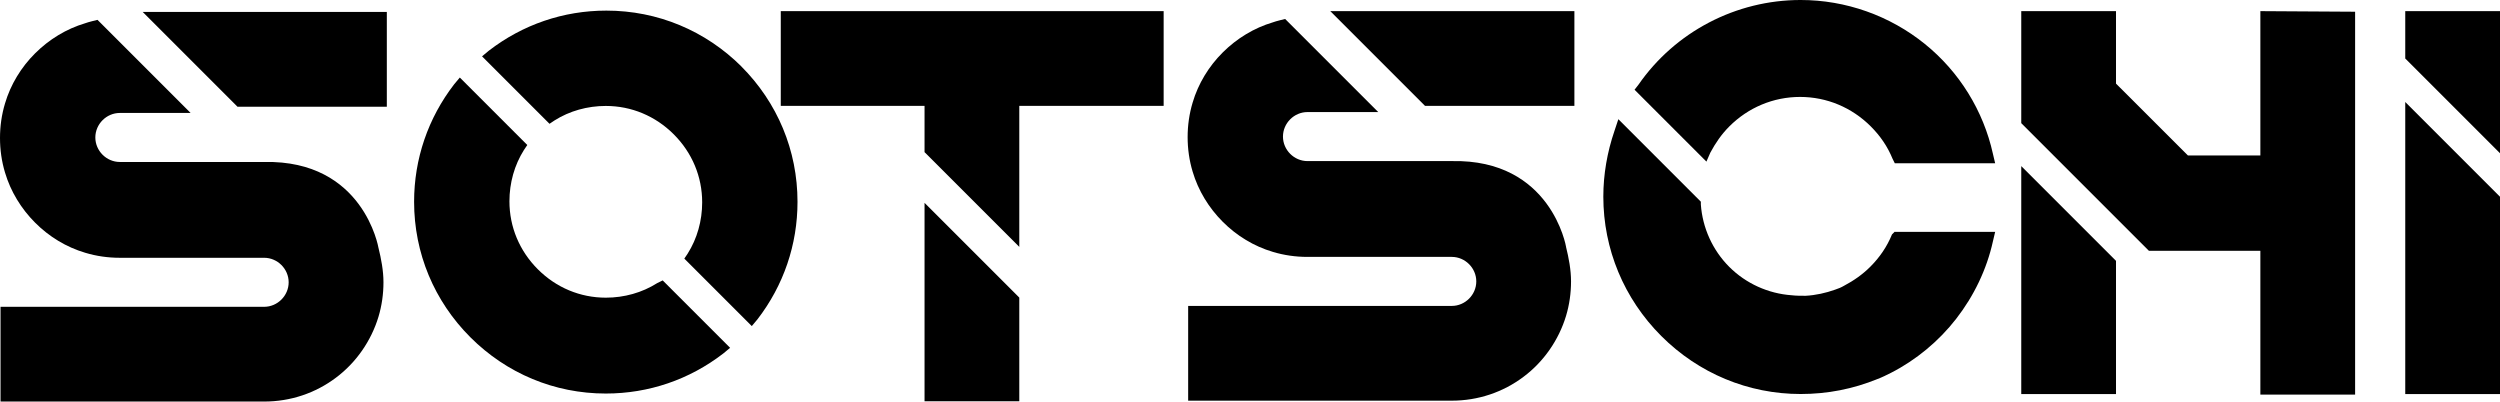 <?xml version="1.0" encoding="UTF-8"?>
<svg id="Ebene_1" data-name="Ebene 1" xmlns="http://www.w3.org/2000/svg" viewBox="0 0 424.29 68.15">
  <path d="M112.46,47.58l11.45,11.45-1.14.95c-5.77,4.45-12.67,6.81-19.96,6.81-8.7,0-16.84-3.41-22.98-9.55s-9.55-14.28-9.55-22.99c0-7.28,2.36-14.19,6.81-19.96l.95-1.13,11.45,11.45-.57.85c-1.61,2.55-2.46,5.58-2.46,8.7,0,4.35,1.7,8.42,4.82,11.54,3.12,3.12,7.19,4.82,11.54,4.82,3.12,0,6.15-.85,8.7-2.46l.95-.47Z"/>
  <path d="M125.8,11.26c6.15,6.15,9.55,14.28,9.55,22.99,0,7.28-2.36,14.19-6.81,19.96l-.95,1.13-11.45-11.45.57-.85c1.61-2.55,2.46-5.58,2.46-8.7,0-4.35-1.7-8.42-4.82-11.54s-7.19-4.82-11.54-4.82c-3.12,0-6.15.85-8.7,2.46l-.85.57-11.45-11.45,1.14-.95c5.77-4.45,12.67-6.81,19.96-6.81,8.7,0,16.84,3.4,22.99,9.55l-.09-.09Z"/>
  <polygon points="197.49 1.89 197.49 17.97 172.99 17.97 172.99 41.9 156.91 25.82 156.91 17.97 132.51 17.97 132.51 1.89 197.49 1.89"/>
  <polygon points="156.91 34.43 172.99 50.51 172.99 68.1 156.91 68.1 156.91 34.43"/>
  <path d="M265.78,41.9c.46,1.86.85,3.88.85,5.86s-.28,3.97-.85,5.86c-1.23,4.07-3.78,7.76-7.19,10.31-3.5,2.65-7.76,4.07-12.2,4.07h-44.74v-16.08h44.74c2.27,0,4.16-1.89,4.16-4.16s-1.89-4.16-4.16-4.16h-24.5c-1.99,0-3.97-.28-5.86-.85-3.22-.95-6.15-2.74-8.51-5.11-2.36-2.36-4.16-5.3-5.11-8.51-.57-1.89-.85-3.88-.85-5.86s.28-3.97.85-5.86c.95-3.22,2.74-6.15,5.11-8.51s5.3-4.16,8.51-5.11c.47-.19,2.08-.57,2.08-.57l15.8,15.8h-12.01c-2.27,0-4.16,1.89-4.16,4.16s1.89,4.16,4.16,4.16h24.5c16.89-.36,19.39,14.57,19.39,14.57Z"/>
  <polygon points="267.2 1.89 267.2 17.97 241.85 17.97 225.77 1.89 267.2 1.89"/>
  <path d="M321.58,39.35h17.03l-.38,1.61c-1.04,4.73-3.22,9.27-6.24,13.15-2.93,3.78-6.81,7-11.07,9.17-.76.38-1.51.76-2.27,1.04-4.16,1.7-8.51,2.55-13.05,2.55-8.89,0-17.31-3.5-23.65-9.84s-9.84-14.76-9.84-23.65c0-3.78.66-7.57,1.89-11.16l.66-1.99,14,14v.47c.28,3.97,1.99,7.76,4.82,10.59s6.62,4.54,10.59,4.82c.76.09,1.61.09,2.37.09,1.7-.09,3.41-.47,5.01-1.04.57-.19,1.04-.38,1.51-.66,1.61-.85,3.12-1.89,4.45-3.22,1.61-1.61,2.84-3.41,3.69-5.49l.47-.47Z"/>
  <path d="M289.61,27.43l-12.2-12.2.66-.85c6.24-8.99,16.55-14.38,27.53-14.38,7.66,0,15.13,2.65,21.09,7.47,5.86,4.73,9.93,11.35,11.54,18.63l.38,1.61h-17.03l-.38-.76c-.85-2.08-2.08-3.88-3.69-5.49-3.22-3.22-7.47-5.01-12.01-5.01s-8.8,1.8-12.01,5.01c-1.32,1.32-2.36,2.84-3.22,4.45l-.66,1.51Z"/>
  <polygon points="399.7 1.99 399.7 66.97 383.62 66.97 383.62 42.57 364.71 42.57 343.04 20.9 343.04 1.89 359.12 1.89 359.12 14.19 371.33 26.39 383.62 26.39 383.62 1.89 399.7 1.99"/>
  <polygon points="343.04 28.19 359.12 44.27 359.12 66.88 343.04 66.88 343.04 28.19"/>
  <polygon points="424.29 1.89 424.29 26.01 408.21 9.93 408.21 1.89 424.29 1.89"/>
  <polygon points="408.21 17.31 424.29 33.39 424.29 66.88 408.21 66.88 408.21 17.31"/>
  <path d="M64.23,42.05c.46,1.86.85,3.88.85,5.86s-.28,3.97-.85,5.86c-1.23,4.07-3.78,7.76-7.19,10.31-3.5,2.65-7.76,4.07-12.2,4.07H.09v-16.08h44.74c2.27,0,4.16-1.89,4.16-4.16s-1.89-4.16-4.16-4.16h-24.5c-1.99,0-3.97-.28-5.86-.85-3.22-.95-6.15-2.74-8.51-5.11-2.36-2.36-4.16-5.3-5.11-8.51-.57-1.89-.85-3.88-.85-5.86s.28-3.97.85-5.86c.95-3.22,2.74-6.15,5.11-8.51s5.3-4.16,8.51-5.11c.47-.19,2.08-.57,2.08-.57l15.8,15.8h-12.01c-2.27,0-4.16,1.89-4.16,4.16s1.89,4.16,4.16,4.16h24.5c16.89-.36,19.39,14.57,19.39,14.57Z"/>
  <polygon points="65.65 2.03 65.65 18.11 40.3 18.11 24.22 2.03 65.65 2.03"/>
</svg>